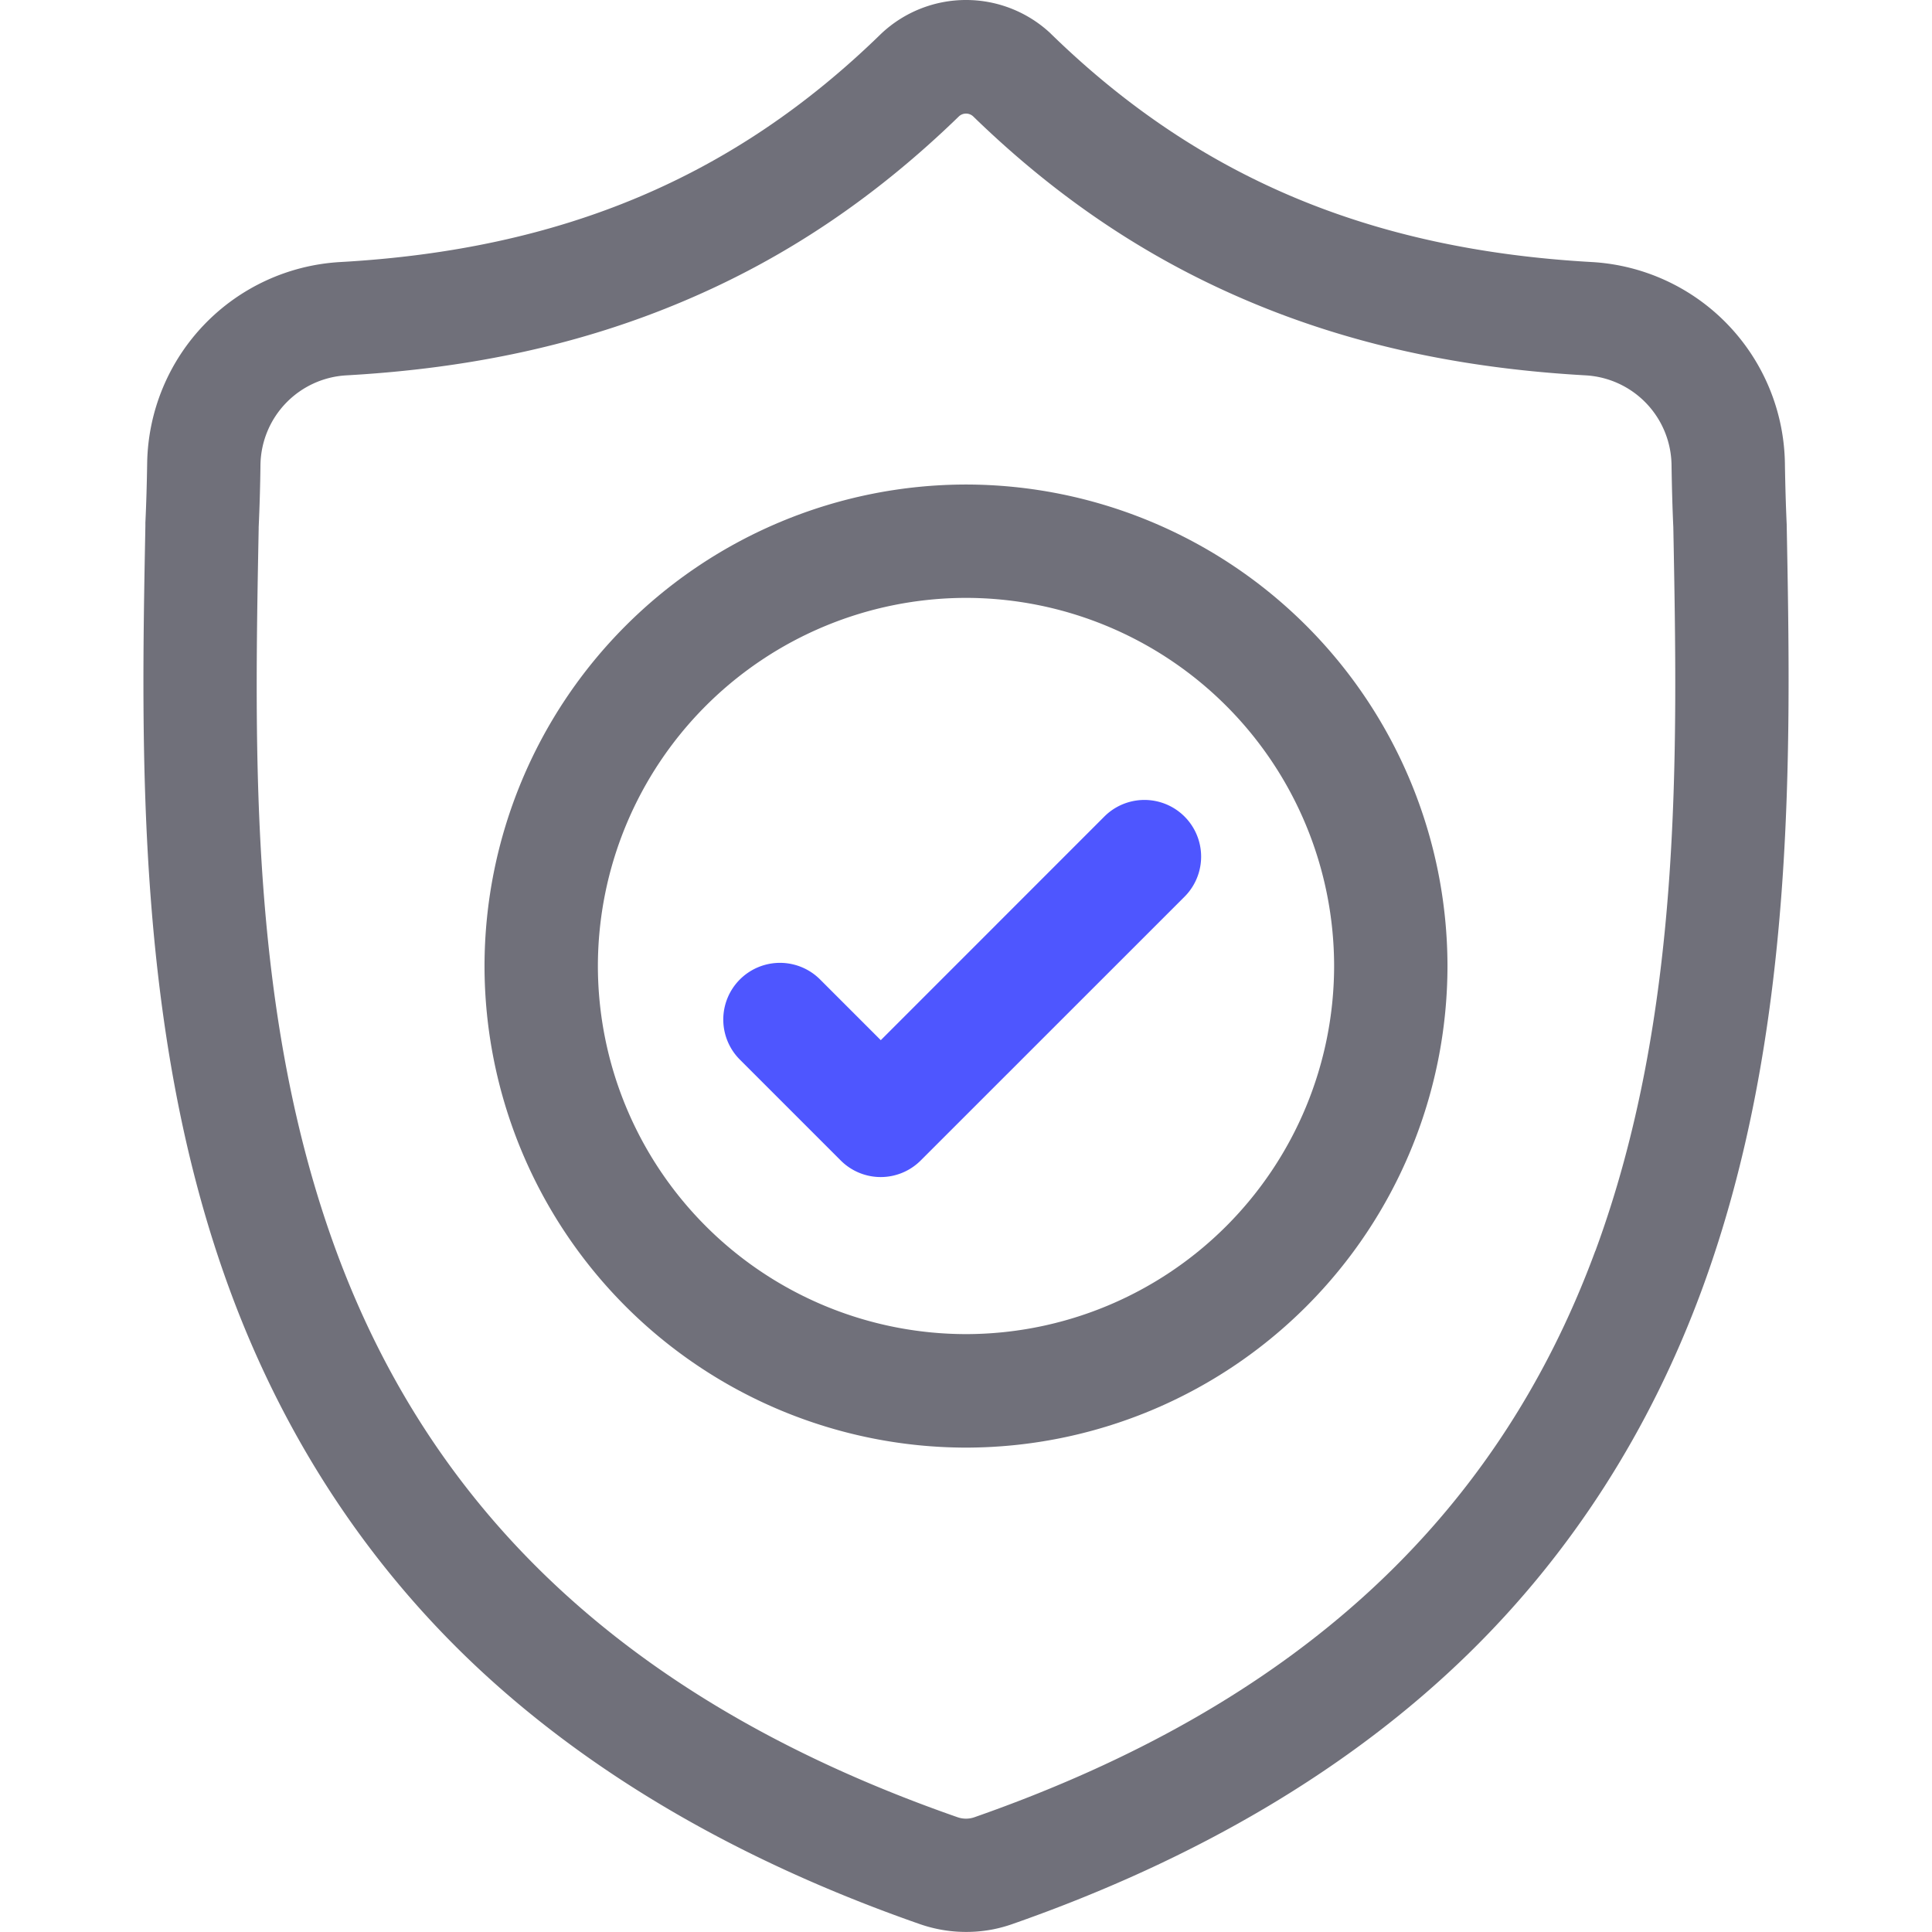 <svg width="28" height="28" fill="none" xmlns="http://www.w3.org/2000/svg"><g clip-path="url(#clip0)"><path d="M25.894 7.597l-.001-.022c-.012-.269-.02-.553-.025-.87a2.968 2.968 0 0 0-2.794-2.907c-3.22-.18-5.71-1.23-7.838-3.303l-.018-.018a1.792 1.792 0 0 0-2.435 0l-.019.018c-2.127 2.074-4.618 3.123-7.837 3.303a2.967 2.967 0 0 0-2.794 2.907c-.005.315-.013.6-.026.87v.05c-.063 3.284-.141 7.37 1.226 11.077.751 2.04 1.89 3.812 3.382 5.27 1.7 1.659 3.928 2.976 6.62 3.915a2.042 2.042 0 0 0 1.06.074 2.06 2.06 0 0 0 .271-.074c2.69-.94 4.914-2.259 6.613-3.918 1.493-1.458 2.63-3.23 3.383-5.27 1.372-3.72 1.294-7.813 1.232-11.102zM23.12 18.13c-1.441 3.909-4.384 6.593-8.996 8.206a.37.37 0 0 1-.248 0c-4.617-1.61-7.561-4.293-9.002-8.202-1.26-3.418-1.188-7.168-1.125-10.477V7.64c.013-.284.022-.582.026-.91a1.319 1.319 0 0 1 1.243-1.29c1.822-.102 3.423-.454 4.893-1.077 1.469-.621 2.773-1.498 3.988-2.678a.152.152 0 0 1 .203 0c1.214 1.18 2.519 2.057 3.987 2.678 1.47.623 3.071.975 4.893 1.077a1.319 1.319 0 0 1 1.243 1.29c.005.33.013.628.026.91.063 3.312.133 7.066-1.13 10.491z" fill="#70707A"/><path d="M14 7.022A6.986 6.986 0 0 0 7.022 14 6.986 6.986 0 0 0 14 20.98 6.986 6.986 0 0 0 20.978 14 6.986 6.986 0 0 0 14 7.022zm0 12.313A5.341 5.341 0 0 1 8.665 14 5.341 5.341 0 0 1 14 8.665 5.34 5.34 0 0 1 19.335 14 5.34 5.34 0 0 1 14 19.335z" fill="#70707A"/><path d="M16.005 11.834l-3.24 3.241-.88-.88a.821.821 0 0 0-1.162 1.162l1.46 1.46a.819.819 0 0 0 1.162 0l3.822-3.821a.821.821 0 0 0-1.162-1.162z" fill="#4E56FF"/></g><defs><clipPath id="clip0"><path fill="#fff" d="M0 0H28V28H0z"/></clipPath></defs></svg>